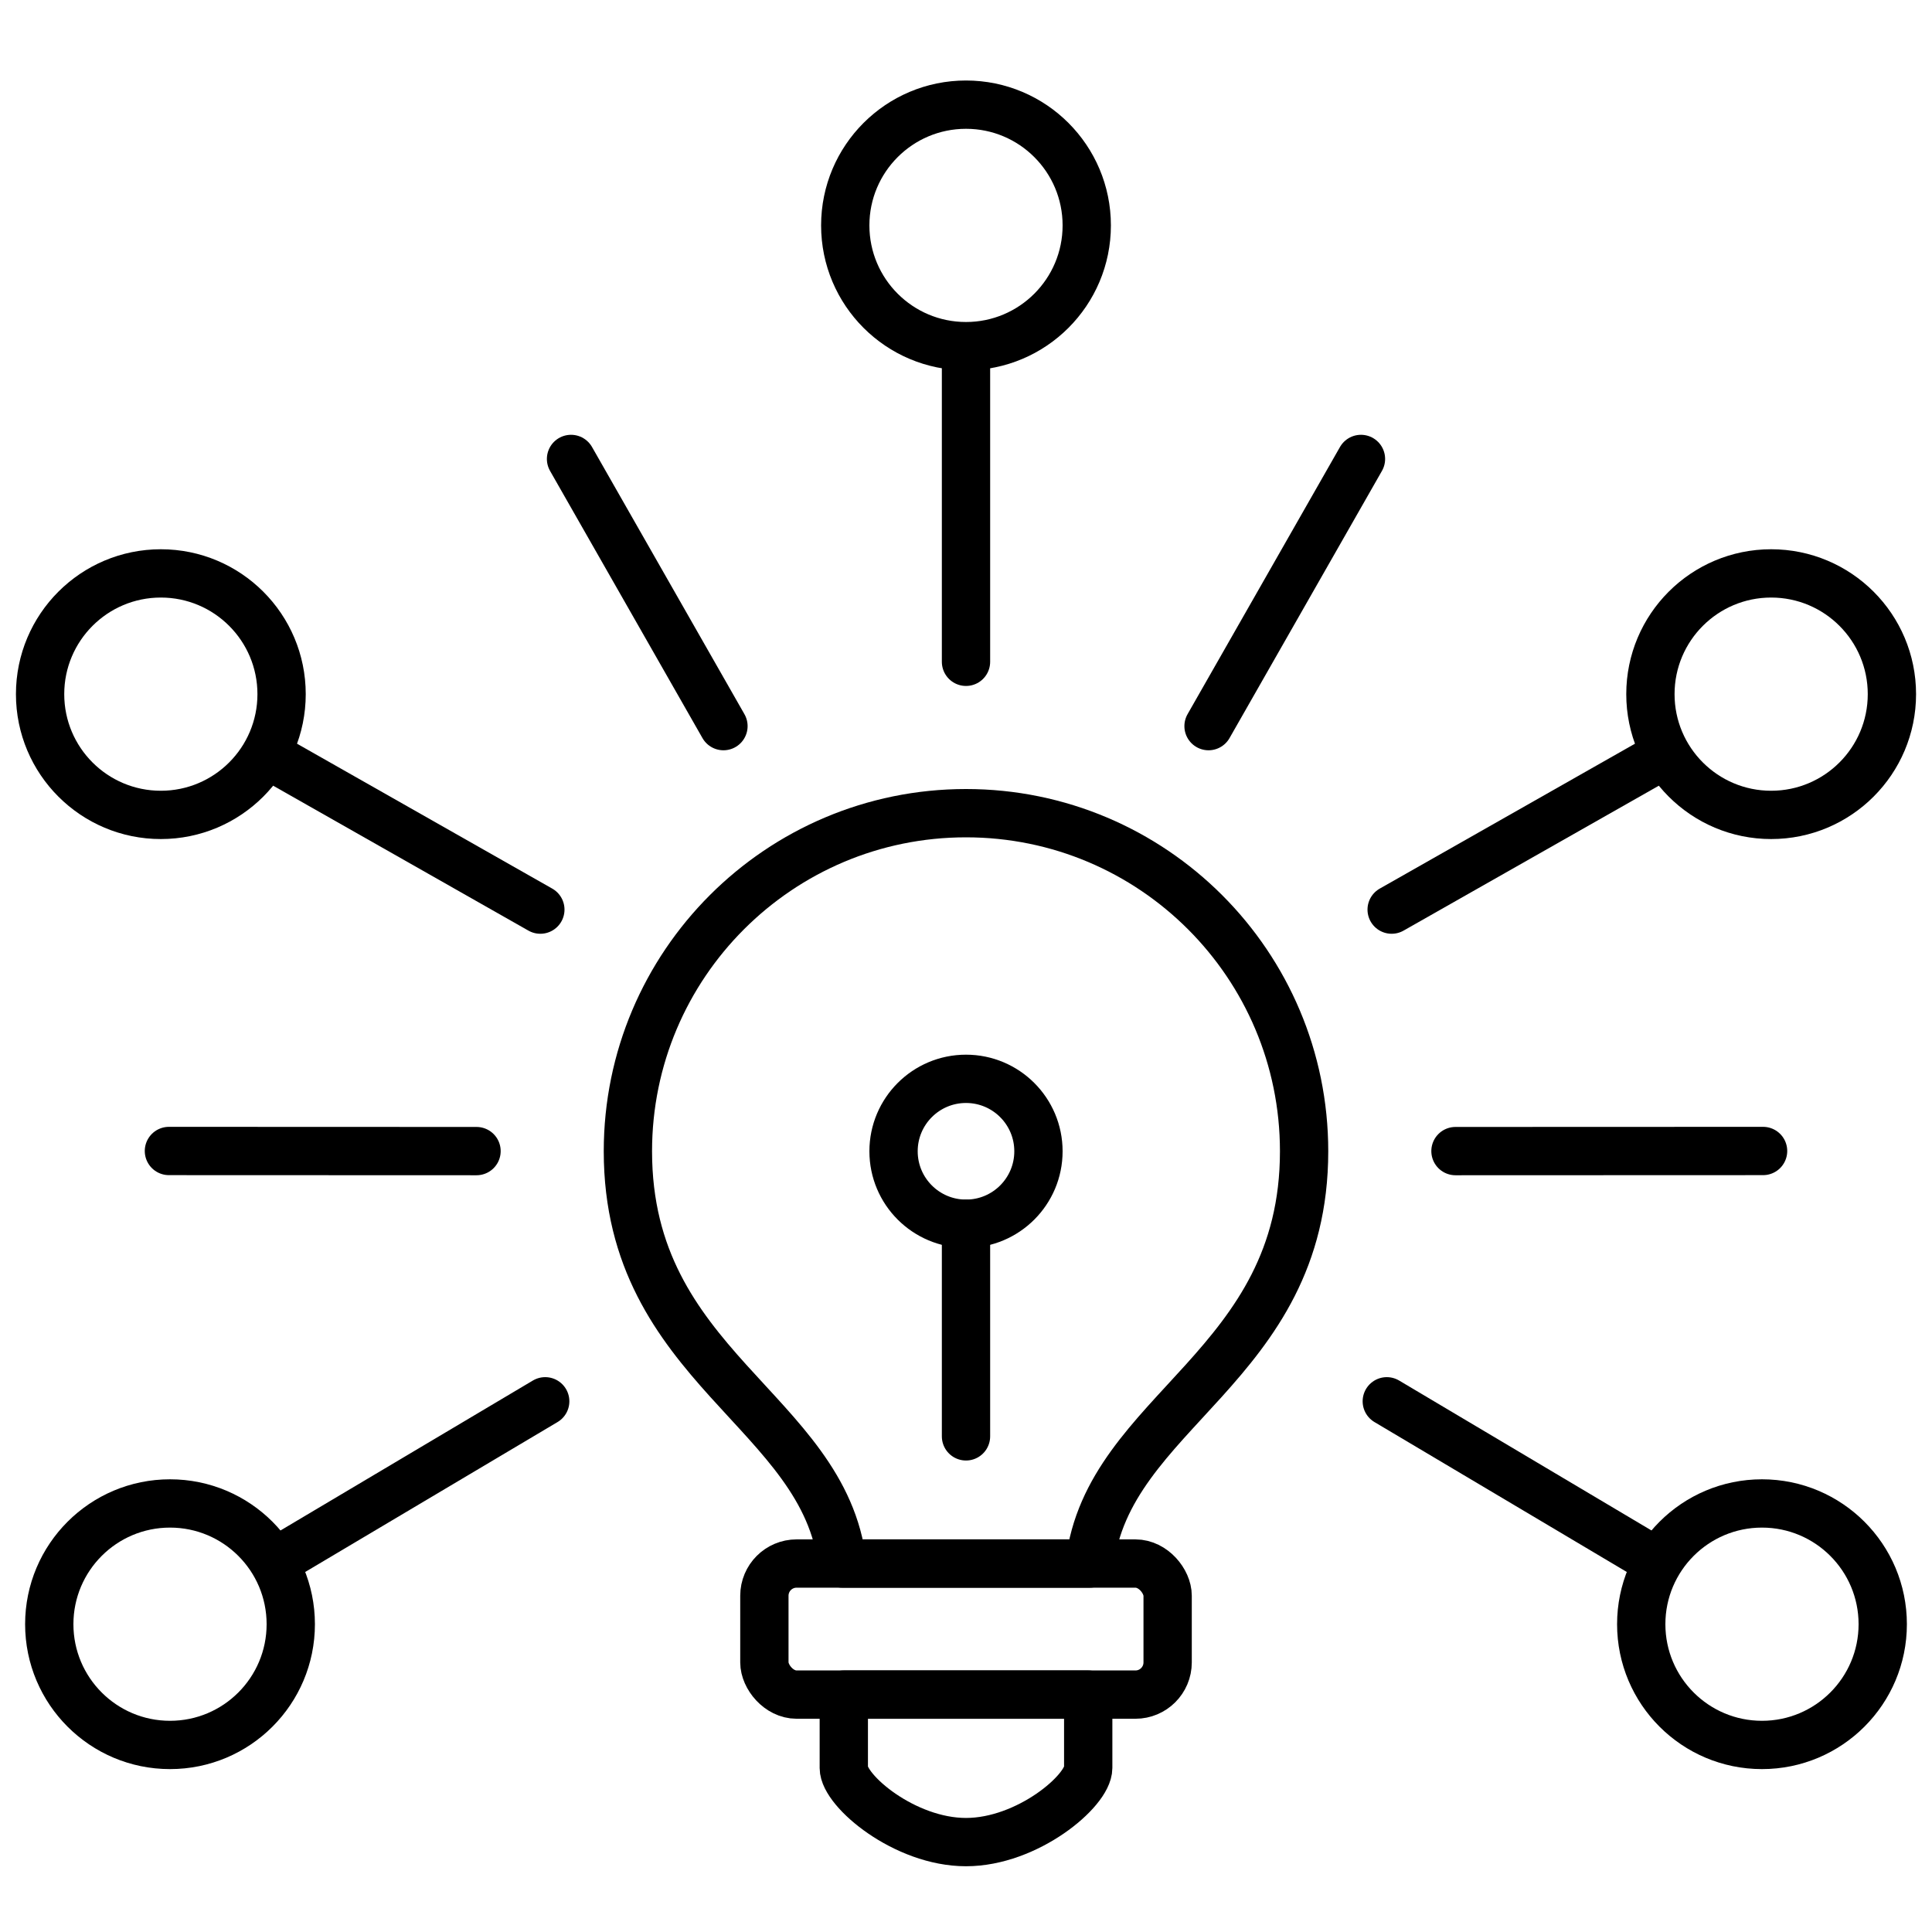 <?xml version="1.0" encoding="UTF-8"?>
<svg xmlns="http://www.w3.org/2000/svg" aria-hidden="true" role="img" viewBox="0 0 120 120">
  <circle cx="60" cy="71.508" r="4.5" fill="none" stroke="#000" stroke-linecap="round" stroke-linejoin="round" stroke-width="3"></circle>
  <path fill="none" stroke="#000" stroke-linecap="round" stroke-linejoin="round" stroke-width="3" d="M60 22v19.106"></path>
  <circle cx="60" cy="14" r="7.5" fill="none" stroke="#000" stroke-linecap="round" stroke-linejoin="round" stroke-width="3"></circle>
  <path fill="none" stroke="#000" stroke-linecap="round" stroke-linejoin="round" stroke-width="3" d="m84.532 28.506-9.467 16.595"></path>
  <circle cx="110.01" cy="43.115" r="7.5" fill="none" stroke="#000" stroke-linecap="round" stroke-linejoin="round" stroke-width="3"></circle>
  <path fill="none" stroke="#000" stroke-linecap="round" stroke-linejoin="round" stroke-width="3" d="m103.053 47.065-16.615 9.433M109.508 71.49l-19.106.007"></path>
  <circle cx="109.44" cy="100.882" r="7.5" fill="none" stroke="#000" stroke-linecap="round" stroke-linejoin="round" stroke-width="3"></circle>
  <path fill="none" stroke="#000" stroke-linecap="round" stroke-linejoin="round" stroke-width="3" d="m102.562 96.796-16.426-9.759M35.468 28.506l9.467 16.595"></path>
  <circle cx="9.99" cy="43.115" r="7.5" fill="none" stroke="#000" stroke-linecap="round" stroke-linejoin="round" stroke-width="3"></circle>
  <path fill="none" stroke="#000" stroke-linecap="round" stroke-linejoin="round" stroke-width="3" d="m16.947 47.065 16.615 9.433M10.492 71.49l19.106.007"></path>
  <circle cx="10.56" cy="100.882" r="7.5" fill="none" stroke="#000" stroke-linecap="round" stroke-linejoin="round" stroke-width="3"></circle>
  <path fill="none" stroke="#000" stroke-linecap="round" stroke-linejoin="round" stroke-width="3" d="m17.438 96.796 16.426-9.759M60 76.008v13.207M81 71.508c0-11.598-9.402-21-21-21s-21 9.402-21 21c0 13.406 12.194 16.085 13.317 25.606h15.366C68.806 87.593 81 84.914 81 71.508ZM52.409 109.806c0 1.423 3.773 4.61 7.591 4.61s7.591-3.187 7.591-4.61v-4.551H52.41v4.551Z"></path>
  <rect width="25.047" height="8.141" x="47.477" y="97.114" fill="none" stroke="#000" stroke-linecap="round" stroke-linejoin="round" stroke-width="3" rx="2" ry="2"></rect>
  <path fill="none" d="M0 0h120v120H0z"></path>
</svg>
